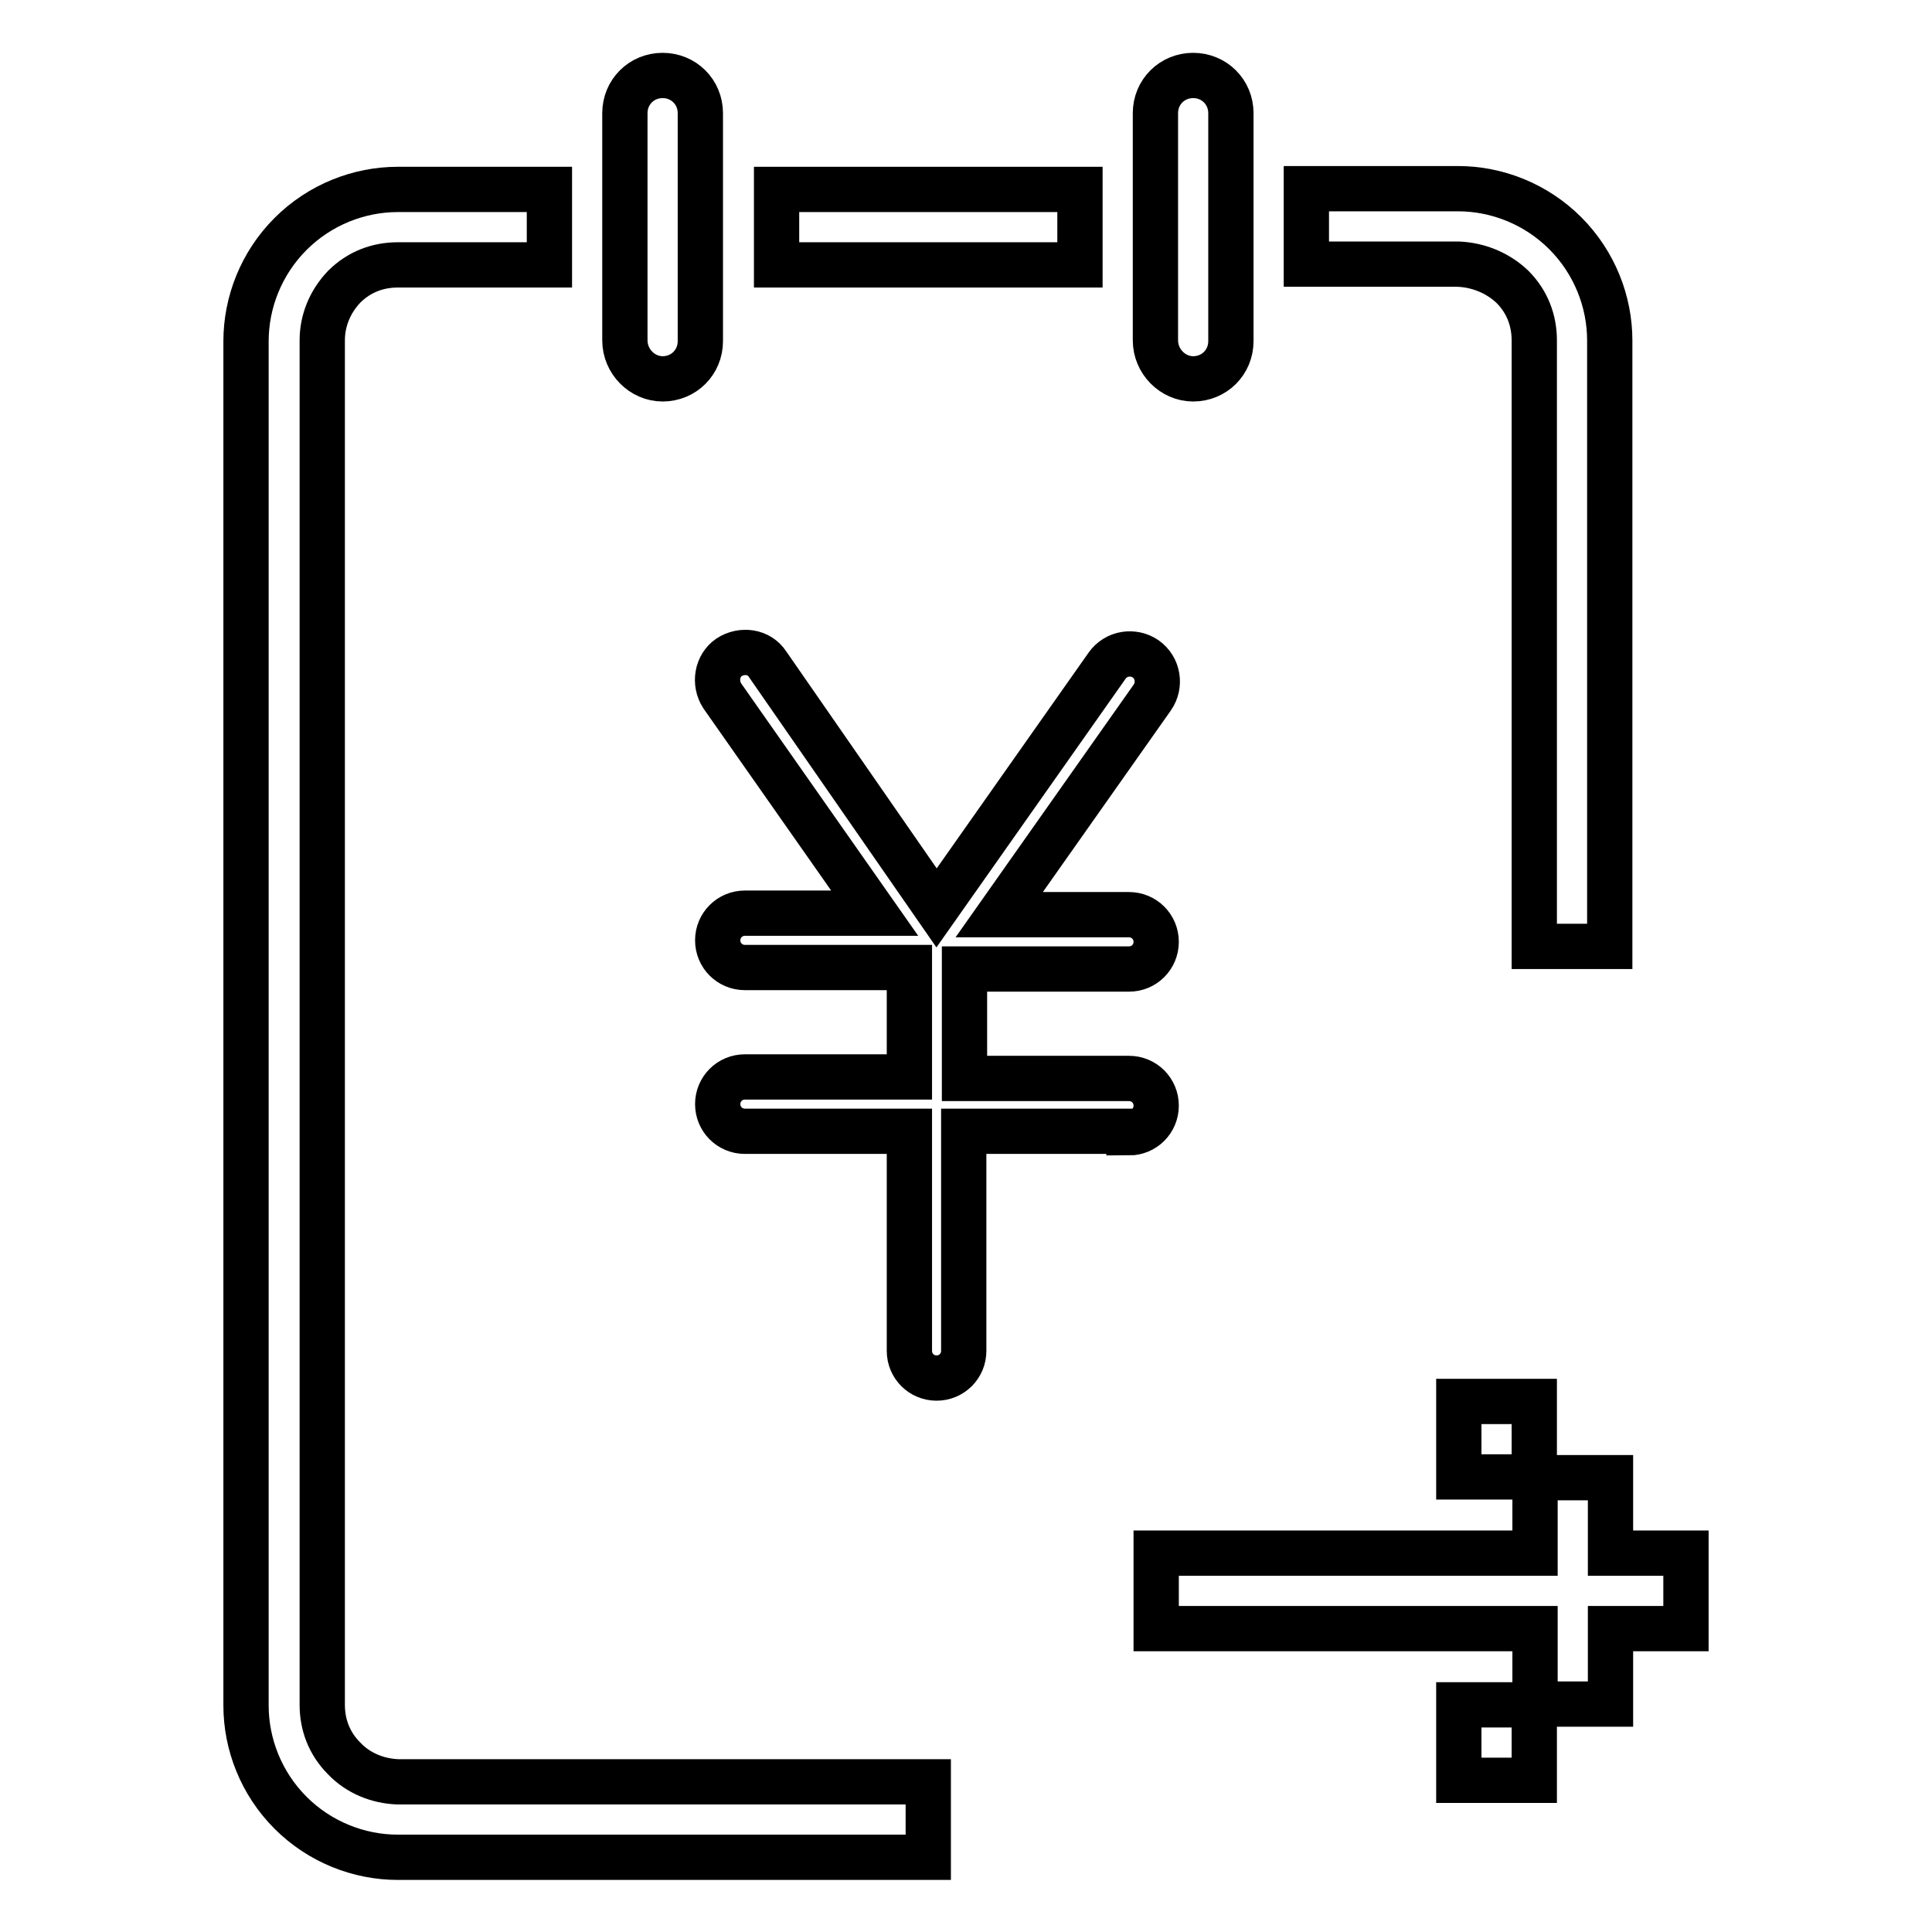 <?xml version="1.0" encoding="utf-8"?>
<!-- Svg Vector Icons : http://www.onlinewebfonts.com/icon -->
<!DOCTYPE svg PUBLIC "-//W3C//DTD SVG 1.1//EN" "http://www.w3.org/Graphics/SVG/1.1/DTD/svg11.dtd">
<svg version="1.1" xmlns="http://www.w3.org/2000/svg" xmlns:xlink="http://www.w3.org/1999/xlink" x="0px" y="0px" viewBox="0 0 256 256" enable-background="new 0 0 256 256" xml:space="preserve">
<g> <path stroke-width="6" fill-opacity="0" stroke="#000000"  d="M213.4,205.8v-10h-10v10h-50.2v10h50.2v10h10v-10h10v-10H213.4z"/> <path stroke-width="6" fill-opacity="0" stroke="#000000"  d="M193.3,185.7h10v10h-10V185.7z"/> <path stroke-width="6" fill-opacity="0" stroke="#000000"  d="M193.3,225.9h10v10h-10V225.9z"/> <path stroke-width="6" fill-opacity="0" stroke="#000000"  d="M200.4,38c2,2,2.9,4.5,2.9,7.1v80.3h10V45.1c0-5.1-2-10.3-5.9-14.2c-3.9-3.9-9.1-5.9-14.2-5.9h-20.1v10 h20.1C195.8,35.1,198.4,36.1,200.4,38z"/> <path stroke-width="6" fill-opacity="0" stroke="#000000"  d="M102.9,25.1h40.2v10h-40.2V25.1z"/> <path stroke-width="6" fill-opacity="0" stroke="#000000"  d="M45.6,233c-2-2-2.9-4.5-2.9-7.1V45.1c0-2.6,1-5.1,2.9-7.1c2-2,4.5-2.9,7.1-2.9h20.1v-10H52.7 c-5.1,0-10.3,2-14.2,5.9c-3.9,3.9-5.9,9.1-5.9,14.2v180.8c0,5.1,2,10.3,5.9,14.2c3.9,3.9,9.1,5.9,14.2,5.9H123v-10H52.7 C50.1,236,47.5,235,45.6,233z"/> <path stroke-width="6" fill-opacity="0" stroke="#000000"  d="M87.8,50.2c2.8,0,5-2.2,5-5V15c0-2.8-2.2-5-5-5c-2.8,0-5,2.2-5,5v30.1C82.8,47.9,85.1,50.2,87.8,50.2z"/> <path stroke-width="6" fill-opacity="0" stroke="#000000"  d="M158.1,50.2c2.8,0,5-2.2,5-5V15c0-2.8-2.2-5-5-5c-2.8,0-5,2.2-5,5v30.1C153.1,47.9,155.4,50.2,158.1,50.2z" /> <path stroke-width="6" fill-opacity="0" stroke="#000000"  d="M149.6,150.1c2,0,3.6-1.6,3.6-3.6c0-2-1.6-3.6-3.6-3.6h-21.8v-14.5h21.8c2,0,3.6-1.6,3.6-3.6 c0-2-1.6-3.6-3.6-3.6h-17.2l20.3-28.8c1.1-1.6,0.8-3.9-0.9-5.1c-1.6-1.1-3.9-0.8-5.1,0.9l-22.6,32.1L101.7,88 c-1.1-1.7-3.4-2-5.1-0.9c-1.6,1.1-2,3.4-0.9,5.1l20.2,28.8H98.7c-2,0-3.6,1.6-3.6,3.6c0,2,1.6,3.6,3.6,3.6h21.8v14.5H98.7 c-2,0-3.6,1.6-3.6,3.6s1.6,3.6,3.6,3.6h21.8v29.1c0,2,1.6,3.6,3.6,3.6s3.6-1.6,3.6-3.6v-29.1H149.6L149.6,150.1z"/></g>
</svg>